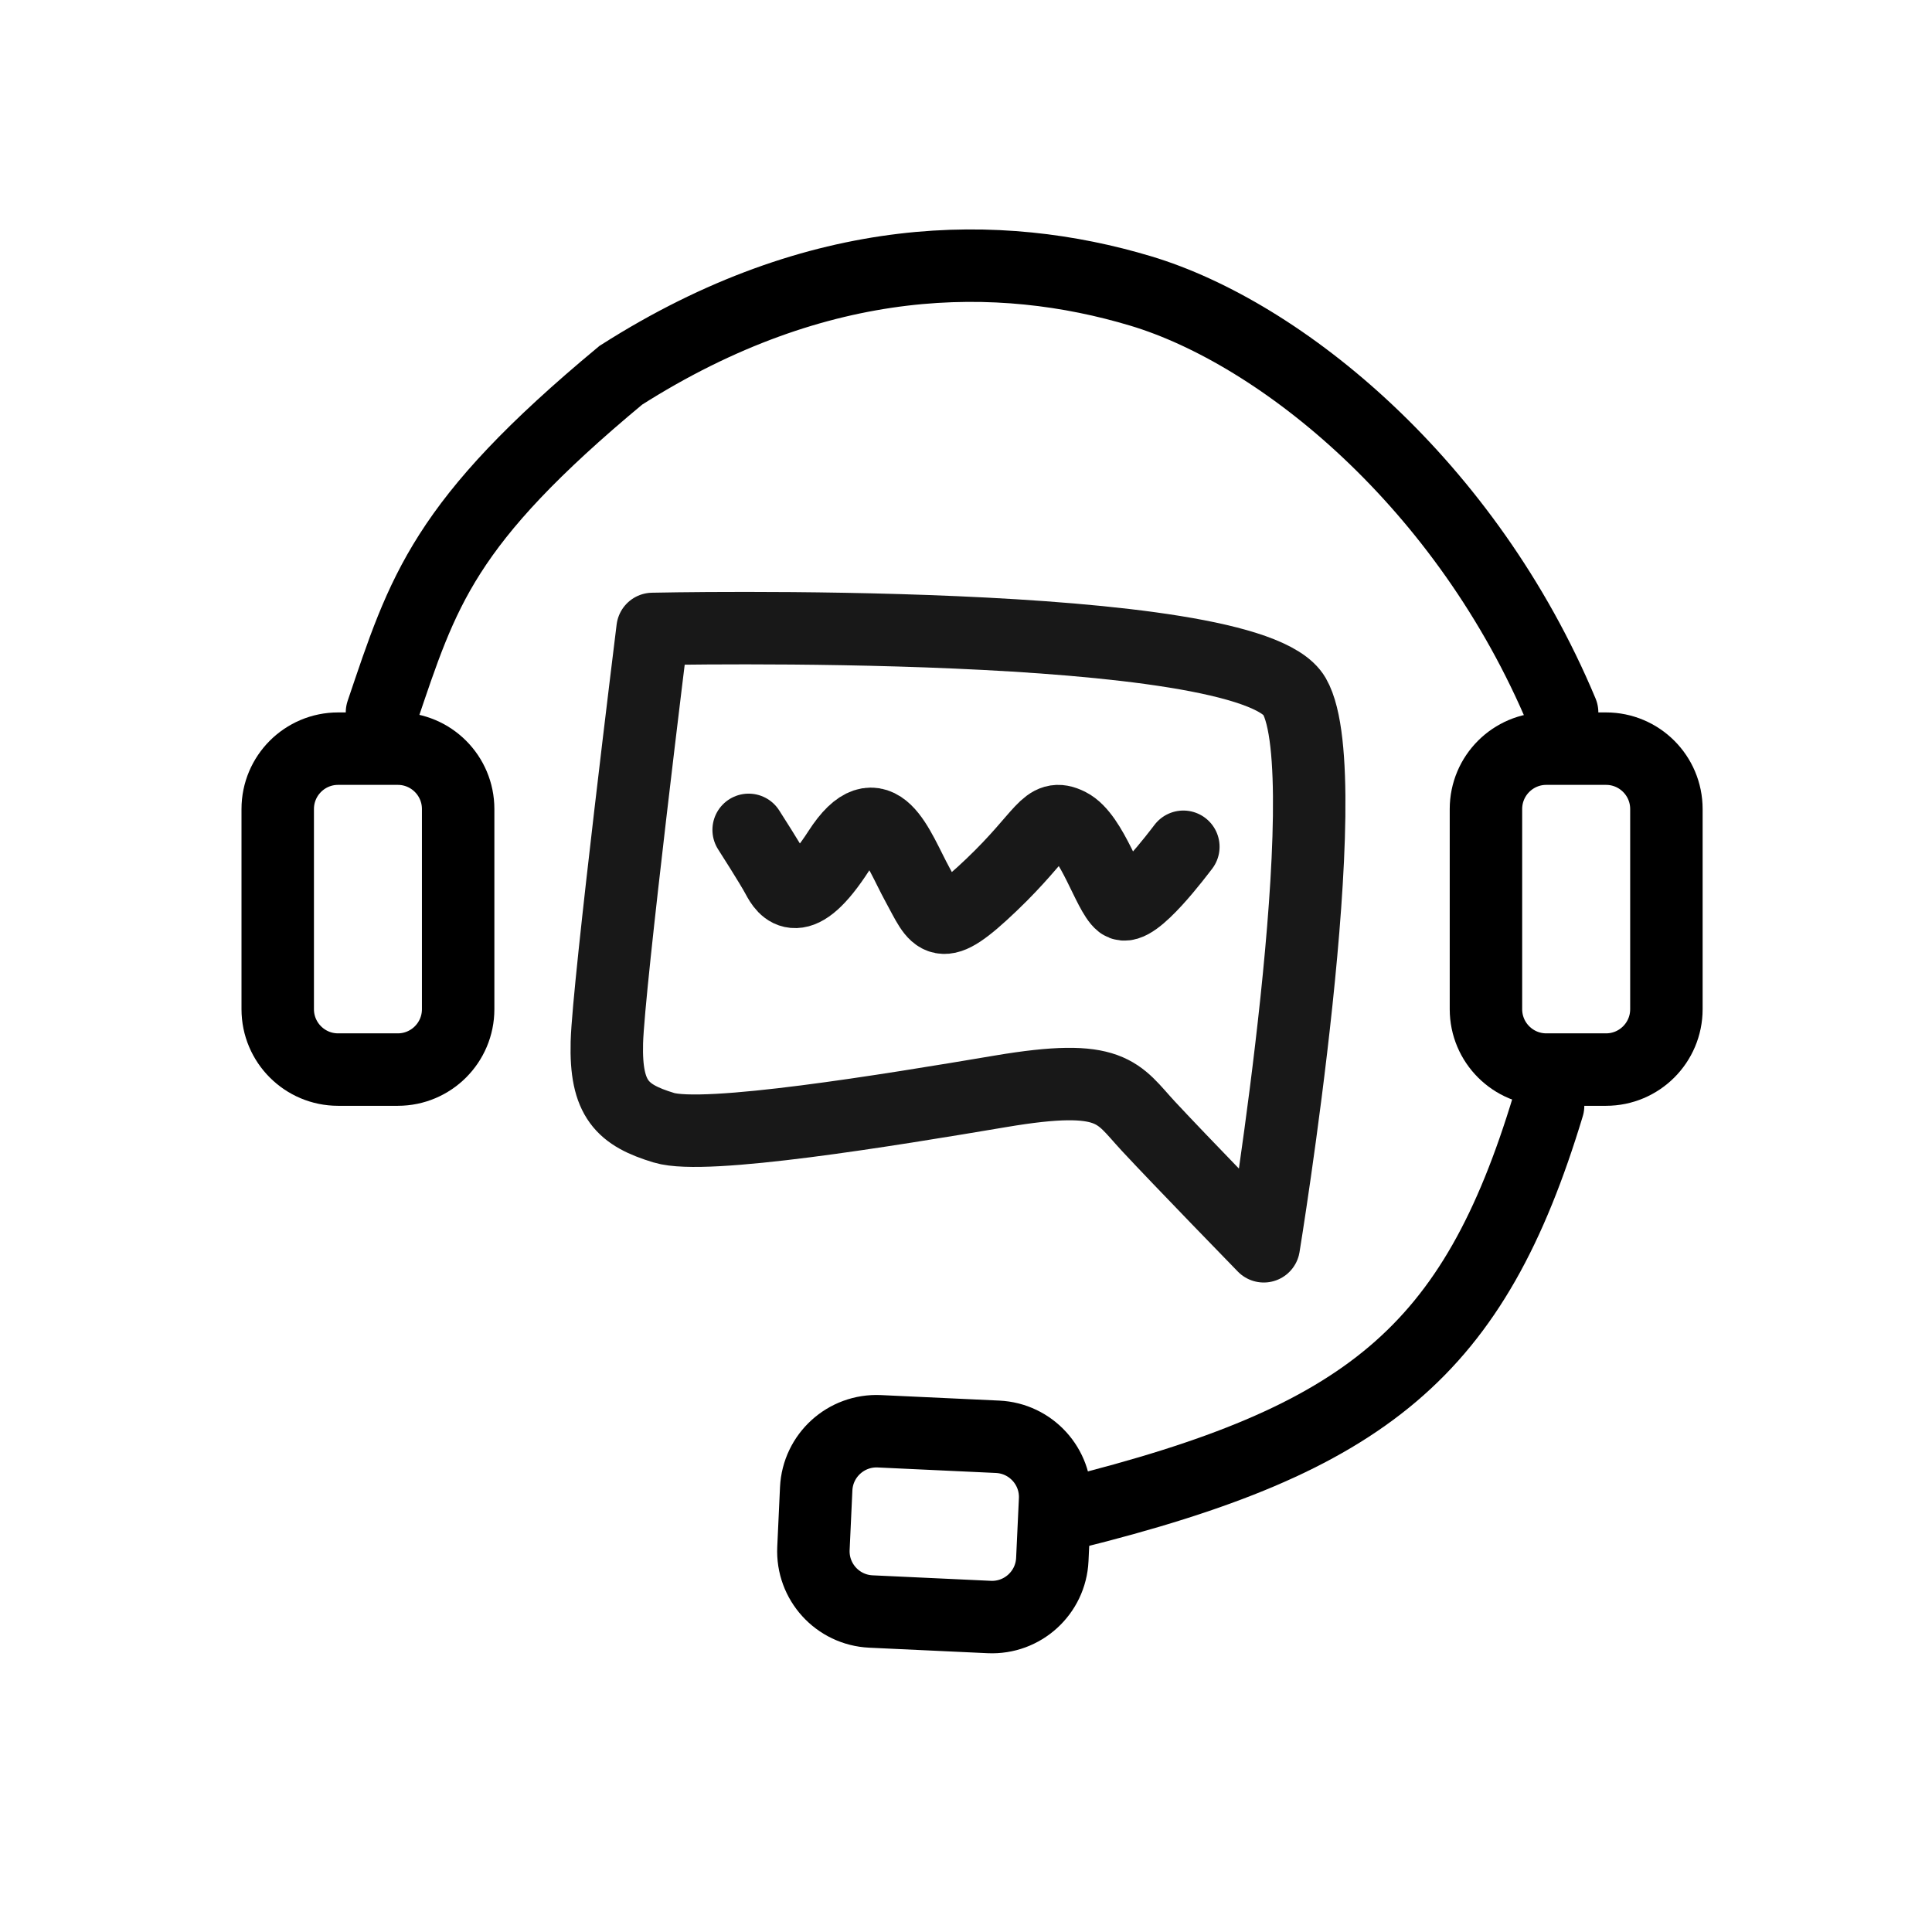 <svg width="80" height="80" viewBox="0 0 80 80" fill="none" xmlns="http://www.w3.org/2000/svg">
<rect x="0" y="0" width="80" height="80" fill="#808080" stroke="none"/>
<g clip-path="url(#clip0_713_342)">
<path d="M80 0H0V80H80V0Z" fill="white"/>
<path d="M27.022 26.043C27.022 26.043 51.687 25.495 53.6 28.832C55.513 32.168 52.33 51.606 52.33 51.606C52.33 51.606 48.828 48.009 47.55 46.631C46.272 45.253 46.082 44.404 41.437 45.188C36.791 45.971 29.202 47.218 27.487 46.696C25.771 46.174 25.065 45.521 25.129 43.164C25.192 40.807 27.022 26.043 27.022 26.043Z" stroke="#181818" stroke-width="3" stroke-linecap="round" stroke-linejoin="round"/>
<path d="M15.817 29.5C17.523 24.463 18.325 21.669 25.707 15.538C33.952 10.287 41.414 10.303 47.232 12.048C53.049 13.793 60.724 20.03 64.684 29.5" stroke="black" stroke-width="3" stroke-linecap="round"/>
<path d="M16.471 31H14C12.619 31 11.5 32.119 11.5 33.5V41.789C11.5 43.169 12.619 44.289 14 44.289H16.471C17.852 44.289 18.971 43.169 18.971 41.789V33.5C18.971 32.119 17.852 31 16.471 31Z" stroke="black" stroke-width="3"/>
<path d="M33.797 61.647L33.683 64.115C33.618 65.495 34.684 66.665 36.064 66.729L40.961 66.957C42.34 67.021 43.51 65.955 43.574 64.576L43.689 62.107C43.754 60.728 42.687 59.558 41.308 59.494L36.411 59.266C35.032 59.202 33.862 60.268 33.797 61.647Z" stroke="black" stroke-width="3"/>
<path d="M66.502 31H64.03C62.65 31 61.53 32.119 61.53 33.5V41.789C61.53 43.169 62.65 44.289 64.03 44.289H66.502C67.882 44.289 69.002 43.169 69.002 41.789V33.5C69.002 32.119 67.882 31 66.502 31Z" stroke="black" stroke-width="3"/>
<path d="M64.103 45.789C61.025 55.96 56.633 59.604 44.323 62.66" stroke="black" stroke-width="3" stroke-linecap="round"/>
<path d="M31 34.363C31 34.363 31.931 35.813 32.199 36.318C32.468 36.824 33.072 37.809 34.733 35.231C36.393 32.653 37.173 35.139 37.995 36.638C38.817 38.138 38.851 38.745 41.057 36.638C43.263 34.532 43.296 33.647 44.261 34.127C45.225 34.608 45.905 37.001 46.425 37.405C46.945 37.809 48.816 35.299 49 35.063" stroke="#181818" stroke-width="3" stroke-linecap="round" stroke-linejoin="round"/>
</g>
<defs>
<clipPath id="clip0_713_342">
<rect width="80" height="80" fill="white"/>
</clipPath>
</defs>
</svg>
